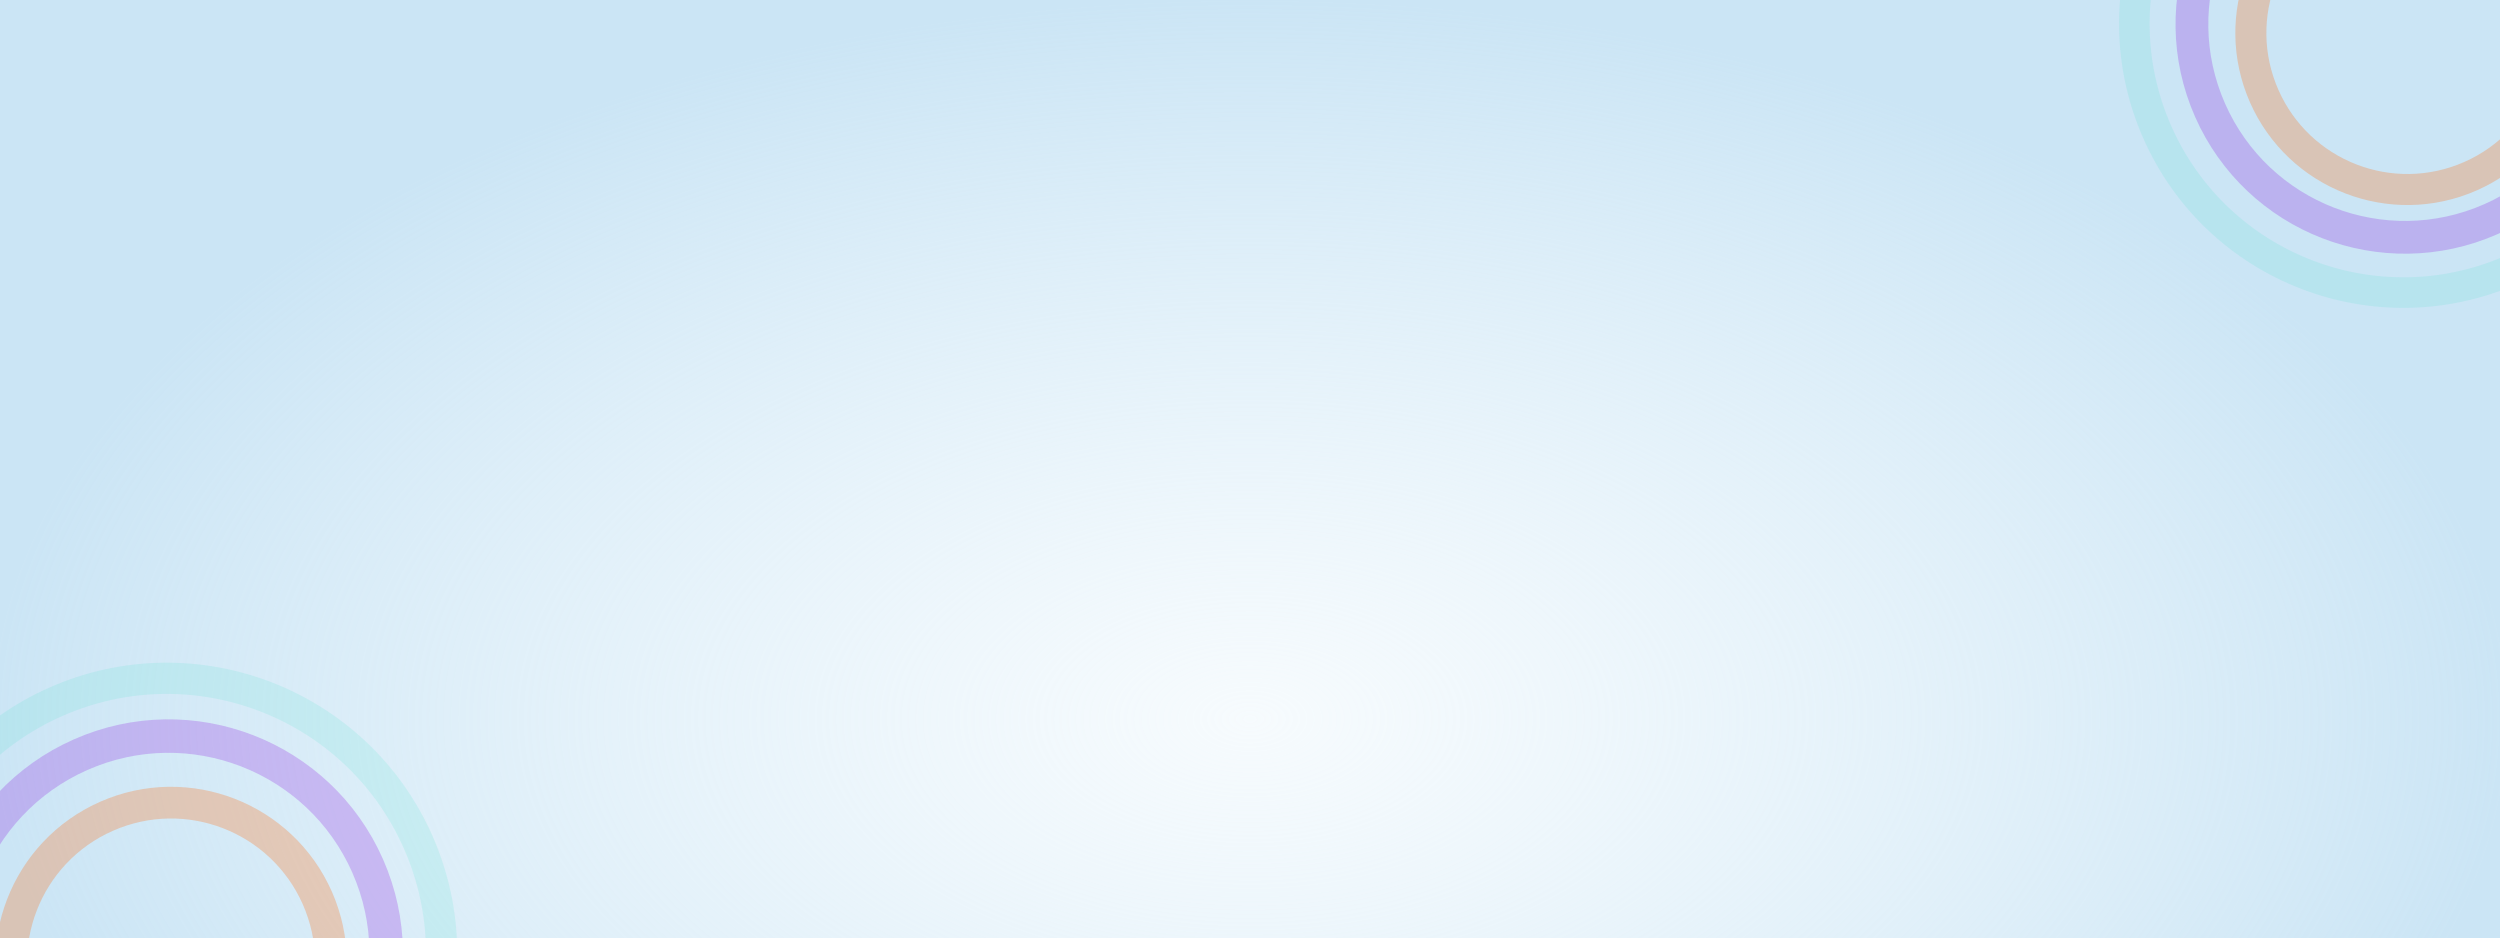 <?xml version="1.0" encoding="UTF-8" standalone="yes"?>
<svg width="341" height="128" viewBox="0 0 341 128" fill="none" xmlns="http://www.w3.org/2000/svg">
  <g clip-path="url(#clip0_310_5868)">
    <rect y="0.492" width="341" height="355.508" fill="white"/>
    <rect width="341" height="196" fill="url(#paint0_radial_310_5868)"/>
    <g filter="url(#filter0_f_310_5868)">
      <circle cx="22.759" cy="129.995" r="37.466" transform="rotate(-23.795 22.759 129.995)" stroke="#27E0BD" stroke-opacity="0.12" stroke-width="4.262"/>
      <circle cx="22.993" cy="130.086" r="29.679" transform="rotate(-23.795 22.993 130.086)" stroke="#8D12DF" stroke-opacity="0.24" stroke-width="4.566"/>
      <circle cx="23.332" cy="131.293" r="21.808" transform="rotate(-23.795 23.332 131.293)" stroke="#FA7524" stroke-opacity="0.3" stroke-width="4.326"/>
    </g>
    <g filter="url(#filter1_f_310_5868)">
      <circle cx="327.808" cy="3.226" r="36.675" transform="rotate(-23.795 327.808 3.226)" stroke="#27E0BD" stroke-opacity="0.12" stroke-width="4.172"/>
      <circle cx="328.037" cy="3.313" r="29.052" transform="rotate(-23.795 328.037 3.313)" stroke="#8D12DF" stroke-opacity="0.24" stroke-width="4.47"/>
      <circle cx="328.369" cy="4.497" r="21.348" transform="rotate(-23.795 328.369 4.497)" stroke="#FA7524" stroke-opacity="0.3" stroke-width="4.234"/>
    </g>
  </g>
  <defs>
    <filter id="filter0_f_310_5868" x="-17.594" y="89.643" width="80.705" height="80.704" filterUnits="userSpaceOnUse" color-interpolation-filters="sRGB">
      <feFlood flood-opacity="0" result="BackgroundImageFix"/>
      <feBlend mode="normal" in="SourceGraphic" in2="BackgroundImageFix" result="shape"/>
      <feGaussianBlur stdDeviation="0.373" result="effect1_foregroundBlur_310_5868"/>
    </filter>
    <filter id="filter1_f_310_5868" x="288.307" y="-36.275" width="79.002" height="79.001" filterUnits="userSpaceOnUse" color-interpolation-filters="sRGB">
      <feFlood flood-opacity="0" result="BackgroundImageFix"/>
      <feBlend mode="normal" in="SourceGraphic" in2="BackgroundImageFix" result="shape"/>
      <feGaussianBlur stdDeviation="0.365" result="effect1_foregroundBlur_310_5868"/>
    </filter>
    <radialGradient id="paint0_radial_310_5868" cx="0" cy="0" r="1" gradientUnits="userSpaceOnUse" gradientTransform="translate(170.5 98) scale(170.5 98)">
      <stop stop-color="#E4F2FA" stop-opacity="0.32"/>
      <stop offset="1" stop-color="#CBE5F5"/>
    </radialGradient>
    <clipPath id="clip0_310_5868">
      <rect width="341" height="128" fill="white"/>
    </clipPath>
  </defs>
</svg>